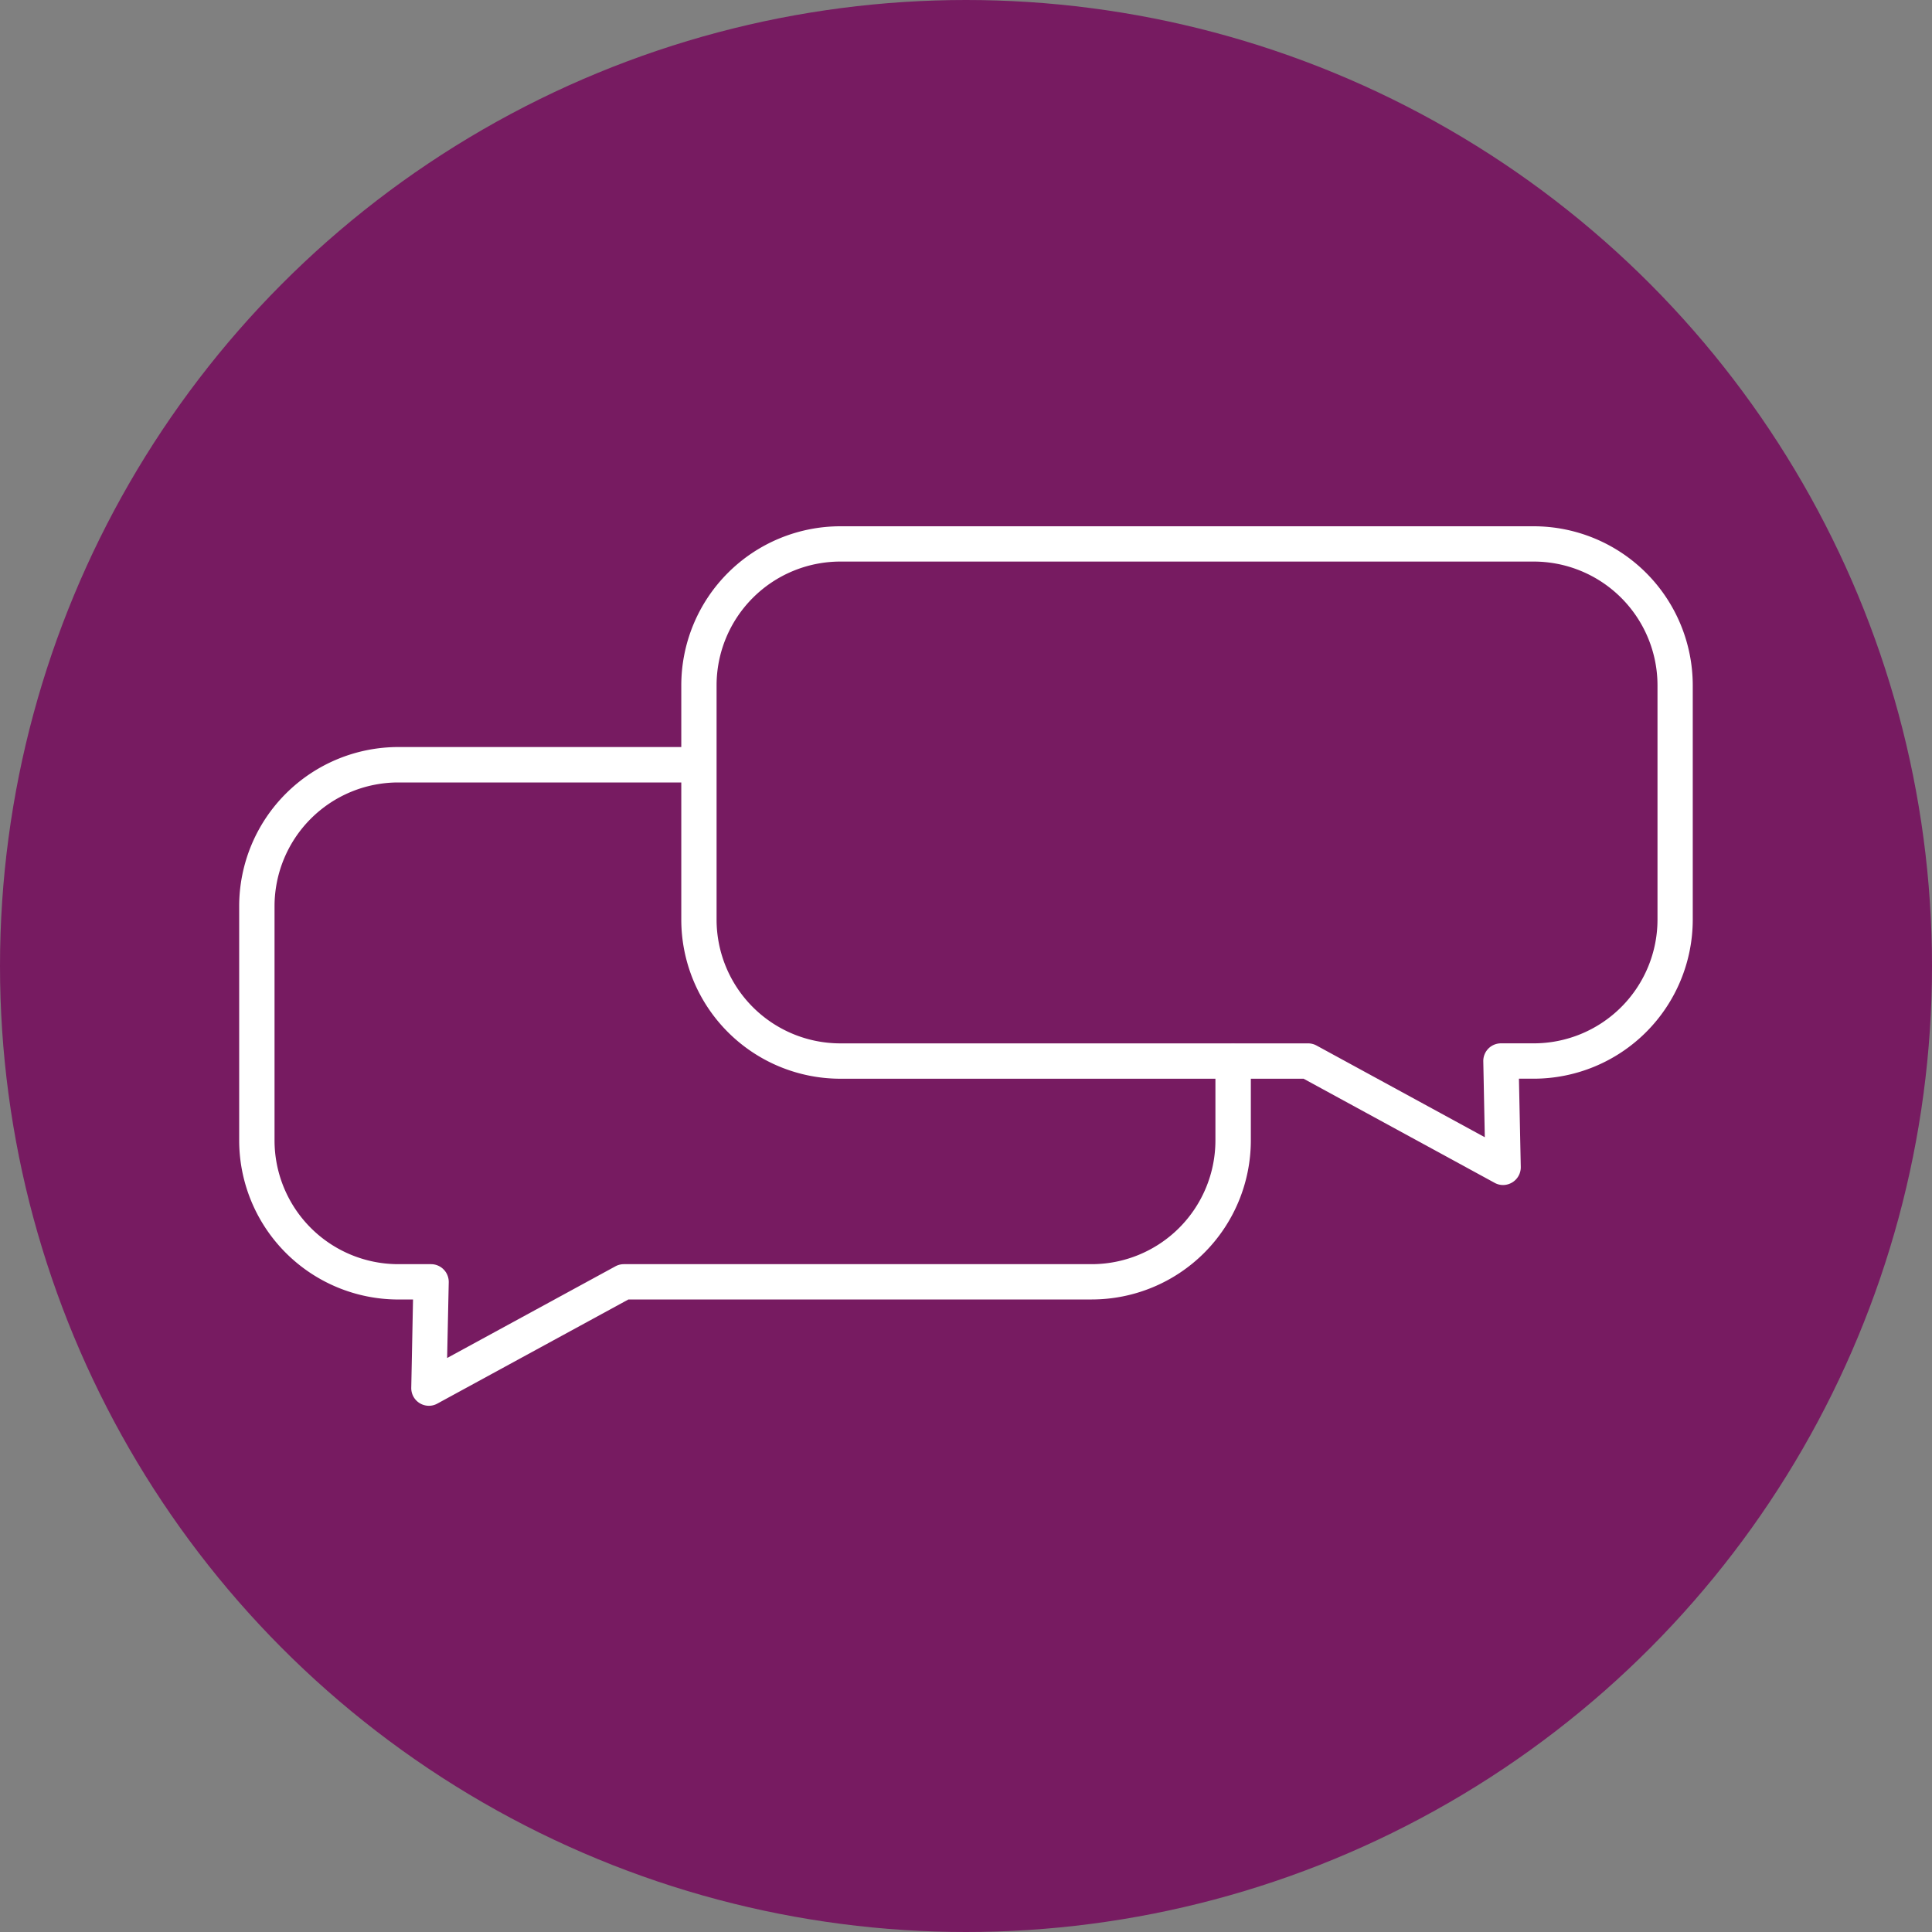<svg xmlns="http://www.w3.org/2000/svg" width="60" height="60" viewBox="0 0 60 60"><rect x="0" y="0" width="60" height="60" fill="#808080" stroke="none"/><g transform="translate(30 30)"><g transform="translate(-30 -30)"><circle cx="30" cy="30" r="30" fill="#771b61"/><g transform="translate(7.428 16.344)"><g transform="translate(0 6.856)"><path d="M10.979,36.349a.549.549,0,0,1-.547-.559l.055-2.742h-.46A4.944,4.944,0,0,1,5.088,28.11V20.828a4.944,4.944,0,0,1,4.939-4.937H19.35a.549.549,0,0,1,0,1.1H10.027a3.845,3.845,0,0,0-3.841,3.84V28.11a3.845,3.845,0,0,0,3.841,3.841h1.02a.551.551,0,0,1,.549.559l-.05,2.355,5.226-2.847a.55.55,0,0,1,.263-.067H31.565a3.846,3.846,0,0,0,3.841-3.841v-2.45a.548.548,0,1,1,1.1,0v2.45a4.943,4.943,0,0,1-4.937,4.937H17.176l-5.934,3.234A.542.542,0,0,1,10.979,36.349Z" transform="translate(-5.088 -15.891)" fill="#fff"/></g><g transform="translate(13.73 0)"><path d="M40.015,31.653a.54.54,0,0,1-.261-.067l-5.934-3.234H19.43a4.943,4.943,0,0,1-4.937-4.937V16.132a4.943,4.943,0,0,1,4.937-4.937H40.968a4.943,4.943,0,0,1,4.937,4.937v7.282a4.943,4.943,0,0,1-4.937,4.937h-.461l.057,2.74a.55.55,0,0,1-.263.48A.558.558,0,0,1,40.015,31.653ZM19.43,12.291a3.846,3.846,0,0,0-3.841,3.841v7.282a3.845,3.845,0,0,0,3.841,3.84H33.959a.55.55,0,0,1,.263.067l5.225,2.848L39.4,27.814a.548.548,0,0,1,.549-.561h1.02a3.845,3.845,0,0,0,3.841-3.84V16.132a3.846,3.846,0,0,0-3.841-3.841Z" transform="translate(-14.493 -11.195)" fill="#fff"/></g></g></g></g></svg>